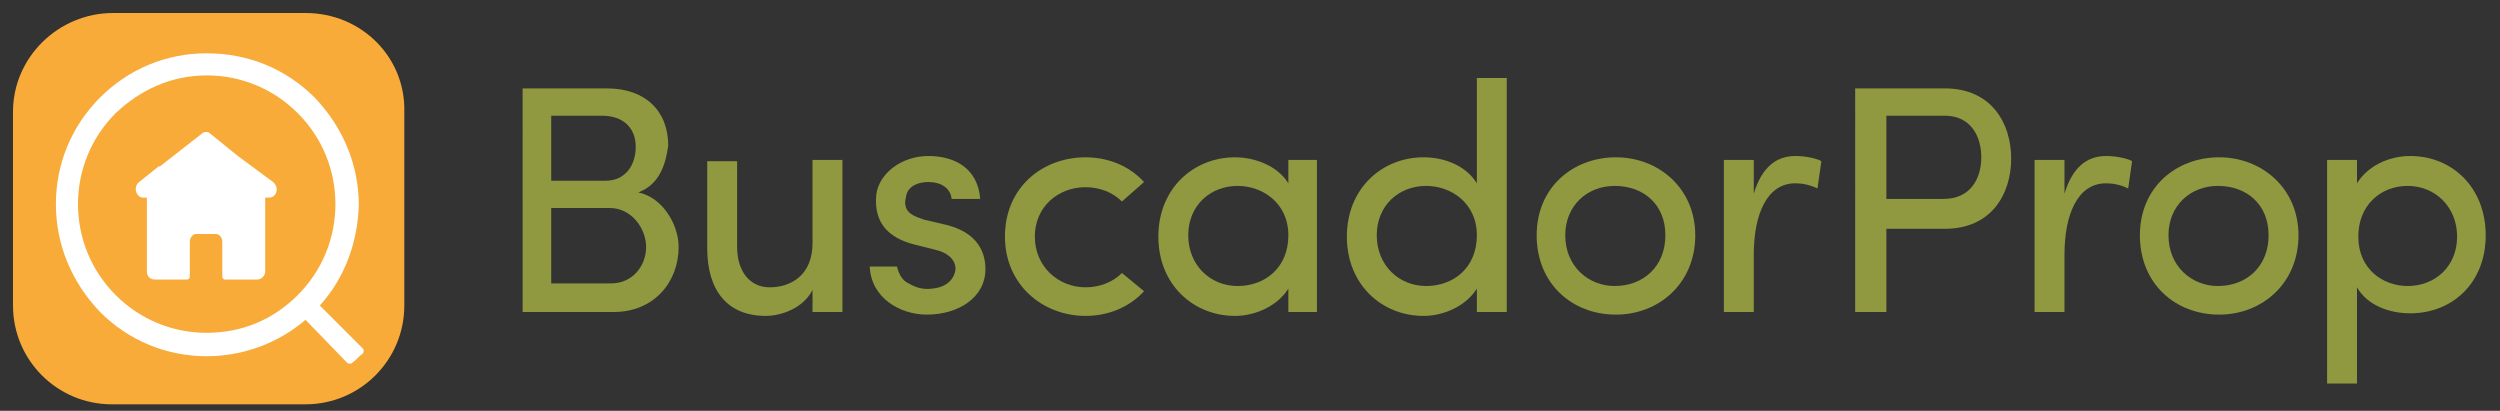 <?xml version="1.0" encoding="UTF-8"?> <!-- Generator: Adobe Illustrator 22.0.0, SVG Export Plug-In . SVG Version: 6.00 Build 0) --> <svg xmlns="http://www.w3.org/2000/svg" xmlns:xlink="http://www.w3.org/1999/xlink" version="1.1" id="Capa_1" x="0px" y="0px" viewBox="0 0 192.3 31.6" style="enable-background:new 0 0 192.3 31.6;" xml:space="preserve"><rect x="0" y="0" width="192.3" height="31.6" fill="#333333" stroke="none"/> <style type="text/css"> .st0{fill:#909840;} .st1{fill:#F8AB39;} .st2{fill:#FFFFFF;} </style> <g> <path class="st0" d="M49.1,14.8c1.9,0.4,3.1,2.5,3.1,4.2c0,2.7-1.9,5-5,5h-7V6.8h6.5c2.9,0,4.7,1.7,4.7,4.4 C51.2,12.7,50.7,14.2,49.1,14.8 M46.6,13.9c1.5,0,2.3-1.2,2.3-2.6c0-1.5-1-2.4-2.6-2.4h-3.9v5H46.6z M42.4,16v5.8H47 c1.7,0,2.7-1.4,2.7-2.8c0-1.4-1.1-3-2.8-3H42.4z"></path> <path class="st0" d="M62.5,12.3h2.3V24h-2.3v-1.7c-0.7,1.4-2.4,2-3.6,2c-2.9,0-4.5-1.9-4.5-5.2v-6.7h2.3v6.6c0,1.9,1,3.1,2.5,3.1 c1.6,0,3.3-0.9,3.3-3.4V12.3z"></path> <path class="st0" d="M67.4,15c0.2-1.7,2-3,4-3c2,0,3.8,0.9,4,3.3h-2.2c-0.1-0.9-0.9-1.3-1.8-1.3c-0.9,0-1.6,0.4-1.7,1.1 c-0.1,0.4-0.1,0.6,0,0.9c0.2,0.5,0.8,0.7,1.4,0.9l1.7,0.4c2.4,0.6,3,2.1,3,3.4c0,2.2-2.1,3.5-4.5,3.5c-2.1,0-4.3-1.3-4.4-3.7h2.1 c0.1,0.5,0.4,1.1,0.9,1.3c0.5,0.3,1.1,0.5,1.8,0.4c1.1-0.1,1.7-0.7,1.8-1.5c0-0.8-0.7-1.3-1.6-1.5l-1.6-0.4 C68.4,18.3,67.2,17.2,67.4,15"></path> <path class="st0" d="M83.5,12.1c1.8,0,3.4,0.7,4.5,1.9l-1.7,1.5c-0.7-0.7-1.7-1.1-2.8-1.1c-2.1,0-3.9,1.5-3.9,3.8 c0,2.3,1.8,3.9,3.9,3.9c1.1,0,2.1-0.4,2.8-1.1l1.7,1.4c-1.1,1.2-2.7,1.9-4.5,1.9c-3.3,0-6.2-2.4-6.2-6.1 C77.3,14.4,80.2,12.1,83.5,12.1"></path> <path class="st0" d="M99.1,22.2c-0.8,1.3-2.5,2.1-4.1,2.1c-3.2,0-5.9-2.4-5.9-6.1c0-3.7,2.7-6.1,5.9-6.1c1.6,0,3.3,0.7,4.1,2v-1.8 h2.2V24h-2.2V22.2z M95.2,14.3c-2.1,0-3.8,1.5-3.8,3.8c0,2.3,1.7,3.9,3.8,3.9c2.1,0,3.9-1.4,3.9-3.9C99.1,15.6,97.1,14.3,95.2,14.3 "></path> <path class="st0" d="M113.6,22.2c-0.8,1.3-2.5,2.1-4.1,2.1c-3.2,0-5.9-2.4-5.9-6.1c0-3.7,2.7-6.1,5.9-6.1c1.7,0,3.3,0.7,4.1,2V6 h2.3v18h-2.3V22.2z M109.7,14.3c-2.1,0-3.8,1.5-3.8,3.8c0,2.3,1.7,3.9,3.8,3.9c2.1,0,3.9-1.4,3.9-3.9 C113.6,15.6,111.6,14.3,109.7,14.3"></path> <path class="st0" d="M118.2,18.1c0-3.7,2.8-6,6.1-6c3.3,0,6.1,2.4,6.1,6c0,3.7-2.8,6.1-6.1,6.1C120.9,24.2,118.2,21.8,118.2,18.1 M128.1,18.1c0-2.4-1.7-3.8-3.9-3.8c-2.1,0-3.8,1.5-3.8,3.8c0,2.4,1.8,3.9,3.8,3.9C126.4,22,128.1,20.5,128.1,18.1"></path> <path class="st0" d="M134.9,24h-2.3V12.3h2.3v2.6c0.6-2,1.7-2.9,3.2-2.9c0.8,0,1.7,0.2,2,0.4l-0.3,2.1c-0.6-0.3-1.2-0.4-1.7-0.4 c-2.2,0-3.2,2.4-3.2,5.5V24z"></path> <path class="st0" d="M149.6,6.8c3.6,0,5.1,2.7,5.1,5.4c0,2.7-1.5,5.4-5.1,5.4h-4.5V24h-2.4V6.8H149.6z M145.1,8.9v6.4h4.4 c2.1,0,2.9-1.6,2.9-3.2c0-1.6-0.8-3.2-2.8-3.2H145.1z"></path> <path class="st0" d="M158.8,24h-2.3V12.3h2.3v2.6c0.6-2,1.7-2.9,3.2-2.9c0.8,0,1.7,0.2,2,0.4l-0.3,2.1c-0.6-0.3-1.2-0.4-1.7-0.4 c-2.2,0-3.2,2.4-3.2,5.5V24z"></path> <path class="st0" d="M164.6,18.1c0-3.7,2.8-6,6.1-6c3.3,0,6.1,2.4,6.1,6c0,3.7-2.8,6.1-6.1,6.1C167.3,24.2,164.6,21.8,164.6,18.1 M174.5,18.1c0-2.4-1.7-3.8-3.9-3.8c-2.1,0-3.8,1.5-3.8,3.8c0,2.4,1.8,3.9,3.8,3.9C172.8,22,174.5,20.5,174.5,18.1"></path> <path class="st0" d="M181.3,14.1c0.8-1.3,2.4-2.1,4.1-2.1c3.2,0,5.8,2.4,5.8,6.1c0,3.7-2.6,6-5.8,6c-1.6,0-3.3-0.6-4.1-2v7.4h-2.3 V12.3h2.3V14.1z M185.2,22c2.1,0,3.8-1.5,3.8-3.8c0-2.3-1.7-3.9-3.8-3.9c-2.1,0-3.8,1.5-3.8,3.9C181.4,20.7,183.3,22,185.2,22"></path> <path class="st1" d="M23.5,1H8.7C4.5,1,1,4.4,1,8.6v14.9c0,4.2,3.4,7.6,7.6,7.6h14.9c4.2,0,7.6-3.4,7.6-7.6V8.6 C31.2,4.4,27.8,1,23.5,1"></path> <path class="st2" d="M24.6,23.5c1.9-2.1,2.9-4.8,3-7.7c0-3.1-1.2-6-3.4-8.3c-2.2-2.2-5.1-3.4-8.3-3.4c-3.1,0-6,1.2-8.2,3.4 c-2.2,2.2-3.4,5.1-3.4,8.2c0,3.1,1.2,6,3.4,8.3c2.2,2.2,5.1,3.4,8.2,3.4h0c2.8,0,5.5-1,7.6-2.8l3.2,3.3c0.1,0.1,0.3,0.1,0.4,0 c0.3-0.2,0.5-0.5,0.8-0.7c0.1-0.1,0.1-0.3,0-0.4L24.6,23.5z M15.9,5.8c2.6,0,5.1,1,7,2.9c1.9,1.9,2.9,4.4,2.9,7c0,2.6-1,5.1-2.9,7 c-1.9,1.9-4.3,2.9-7,2.9c-2.6,0-5.1-1-7-2.9C7,20.8,6,18.3,6,15.7c0-2.6,1-5.1,2.9-7C10.8,6.9,13.2,5.8,15.9,5.8"></path> <path class="st2" d="M21,14l-2.7-2l-2.1-1.7c-0.2-0.2-0.5-0.2-0.7,0l-3.2,2.5c0,0,0,0-0.1,0L10.7,14c-0.5,0.4-0.2,1.2,0.3,1.2h0.3 v5.7c0,0.3,0.2,0.6,0.6,0.6h2.5c0.1,0,0.2-0.1,0.2-0.2v0v-2.7c0-0.3,0.2-0.6,0.5-0.6h1.5c0.3,0,0.5,0.3,0.5,0.6v2.7v0 c0,0.1,0.1,0.2,0.2,0.2h2.5c0.3,0,0.6-0.3,0.6-0.6v-5.7h0.3C21.3,15.2,21.5,14.4,21,14"></path> </g> </svg> 